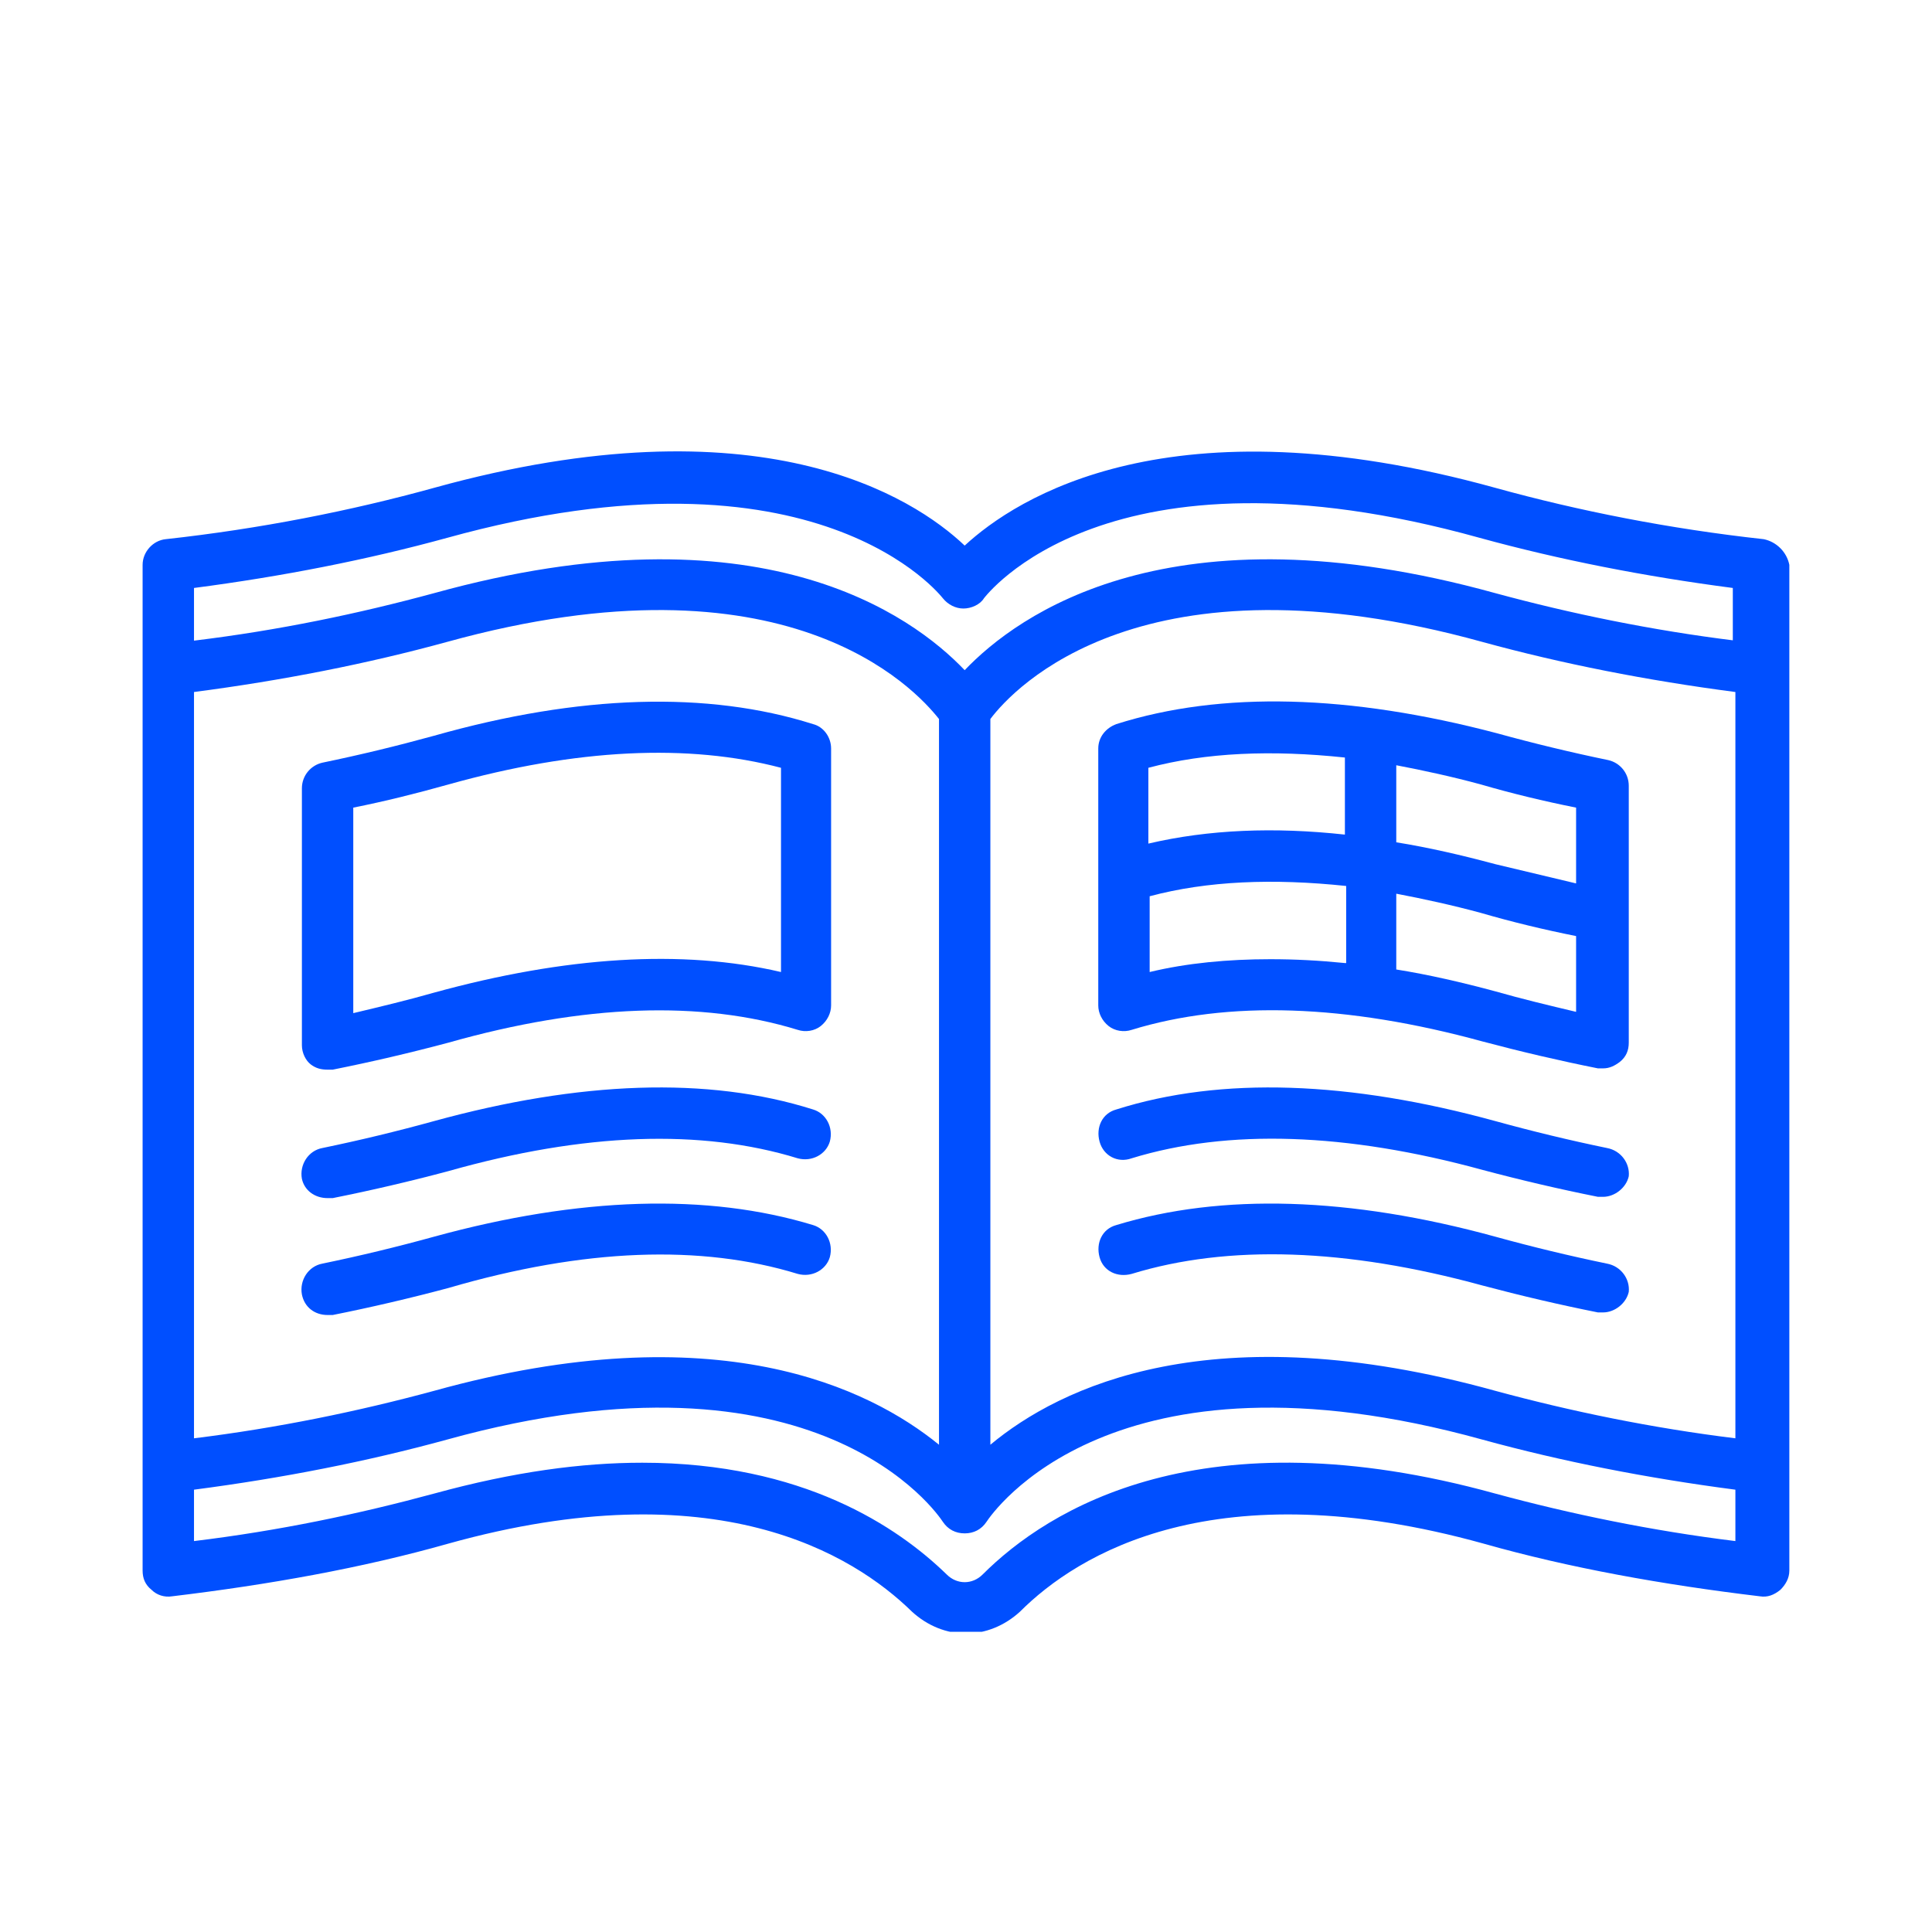 <svg version="1.0" preserveAspectRatio="xMidYMid meet" height="512" viewBox="0 0 384 384" zoomAndPan="magnify" width="512" xmlns:xlink="http://www.w3.org/1999/xlink" xmlns="http://www.w3.org/2000/svg"><defs><clipPath id="b258f3ef3b"><path clip-rule="nonzero" d="M 28.262 89 L 356 89 L 356 324.328 L 28.262 324.328 Z M 28.262 89"></path></clipPath></defs><g clip-path="url(#b258f3ef3b)"><path fill-rule="nonzero" fill-opacity="1" d="M 350.539 107.164 C 331.902 105.121 313.773 101.547 297.18 96.953 C 232.586 79.078 201.953 98.992 191.738 108.441 C 181.527 98.738 150.891 79.078 86.301 96.953 C 69.703 101.547 51.578 105.121 32.941 107.164 C 30.387 107.418 28.344 109.715 28.344 112.27 L 28.344 312.172 C 28.344 313.703 28.855 314.98 30.133 316 C 31.152 317.023 32.684 317.531 34.219 317.277 C 53.363 314.98 72 311.66 89.105 306.809 C 142.211 292.004 169.527 308.852 181.273 320.34 C 184.336 323.148 188.164 324.68 191.996 324.68 C 195.824 324.68 199.652 323.148 202.719 320.34 C 214.207 308.852 241.523 292.004 294.883 306.809 C 311.988 311.66 330.625 314.98 349.773 317.277 C 351.305 317.531 352.578 317.023 353.855 316 C 354.879 314.98 355.645 313.703 355.645 312.172 L 355.645 112.27 C 355.133 109.715 353.09 107.676 350.539 107.164 Z M 38.559 137.543 C 56.172 135.246 73.023 131.926 88.852 127.586 C 156.25 108.949 181.781 136.777 186.633 142.906 L 186.633 287.152 C 172.848 275.918 142.465 260.855 86.301 276.43 C 71.234 280.516 55.152 283.832 38.559 285.875 Z M 344.922 306.301 C 328.328 304.258 312.242 300.938 297.18 296.855 C 238.969 280.77 208.332 299.918 195.312 312.938 C 193.27 314.98 190.207 314.98 188.164 312.938 C 178.465 303.492 159.57 290.727 127.656 290.727 C 115.66 290.727 102.129 292.512 86.301 296.855 C 71.234 300.938 55.406 304.258 38.559 306.301 L 38.559 296.086 C 56.172 293.789 73.023 290.473 88.852 286.129 C 162.633 265.707 186.379 300.938 187.398 302.469 C 188.422 304.004 189.953 304.77 191.738 304.77 C 193.527 304.77 195.059 304.004 196.078 302.469 C 197.102 300.938 220.844 265.707 294.625 286.129 C 310.453 290.473 327.305 293.789 344.922 296.086 Z M 344.922 285.875 C 328.328 283.832 312.242 280.516 297.18 276.43 C 241.012 260.855 210.633 275.664 196.844 287.152 L 196.844 142.906 C 201.441 136.777 227.227 108.949 294.625 127.586 C 310.453 131.926 327.305 135.246 344.922 137.543 Z M 344.922 127.332 C 328.328 125.289 312.242 121.973 297.18 117.887 C 232.586 100.016 202.207 122.227 191.738 133.203 C 181.273 122.227 150.891 100.016 86.301 117.887 C 71.234 121.973 55.406 125.289 38.559 127.332 L 38.559 116.863 C 56.172 114.566 73.023 111.25 88.852 106.906 C 162.633 86.484 187.145 118.652 187.398 118.906 C 188.422 120.184 189.953 120.949 191.484 120.949 C 193.016 120.949 194.801 120.184 195.57 118.906 C 195.824 118.652 219.824 86.227 294.117 106.906 C 309.945 111.25 326.793 114.566 344.41 116.863 L 344.41 127.332 Z M 344.922 127.332" fill="#004fff"></path></g><path fill-rule="nonzero" fill-opacity="1" d="M 319.391 228.176 C 311.988 226.645 304.582 224.859 297.18 222.816 C 268.328 214.902 242.801 213.879 221.863 220.52 C 219.055 221.285 217.781 224.094 218.547 226.902 C 219.312 229.707 222.121 231.242 224.93 230.219 C 244.078 224.348 267.562 225.113 294.625 232.516 C 302.285 234.559 309.945 236.348 317.602 237.879 C 317.859 237.879 318.371 237.879 318.625 237.879 C 320.922 237.879 323.219 236.09 323.73 233.793 C 323.984 231.242 322.199 228.688 319.391 228.176 Z M 319.391 228.176" fill="#004fff"></path><path fill-rule="nonzero" fill-opacity="1" d="M 221.863 143.926 C 219.824 144.691 218.289 146.48 218.289 148.777 L 218.289 199.84 C 218.289 201.371 219.055 202.902 220.332 203.922 C 221.609 204.945 223.398 205.199 224.93 204.688 C 244.078 198.816 267.562 199.582 294.625 206.988 C 302.285 209.027 309.945 210.816 317.602 212.348 C 317.859 212.348 318.371 212.348 318.625 212.348 C 319.902 212.348 320.922 211.836 321.945 211.07 C 323.219 210.051 323.73 208.773 323.73 207.242 L 323.73 156.18 C 323.73 153.629 321.945 151.586 319.645 151.074 C 312.242 149.543 304.84 147.758 297.434 145.715 C 268.328 138.055 242.801 137.289 221.863 143.926 Z M 267.309 191.414 C 262.203 190.902 257.352 190.648 252.5 190.648 C 244.078 190.648 235.906 191.414 228.504 193.199 L 228.504 178.137 C 239.992 175.074 253.012 174.562 267.562 176.094 L 267.562 191.414 Z M 277.52 152.098 C 282.883 153.117 288.754 154.395 294.371 155.926 C 300.5 157.715 306.879 159.246 313.262 160.523 L 313.262 175.586 C 307.902 174.309 302.539 173.031 297.18 171.754 C 290.543 169.969 283.902 168.438 277.52 167.414 Z M 277.52 177.629 C 282.883 178.648 288.754 179.926 294.371 181.457 C 300.5 183.242 306.879 184.777 313.262 186.051 L 313.262 201.113 C 307.902 199.84 302.539 198.562 297.18 197.031 C 290.543 195.242 283.902 193.711 277.52 192.691 Z M 267.309 165.883 C 253.266 164.352 240.246 164.863 228.246 167.672 L 228.246 152.605 C 239.734 149.543 252.758 149.031 267.309 150.566 Z M 267.309 165.883" fill="#004fff"></path><path fill-rule="nonzero" fill-opacity="1" d="M 65.109 238.133 C 65.363 238.133 65.875 238.133 66.129 238.133 C 73.789 236.602 81.449 234.816 89.105 232.773 C 116.168 225.113 139.402 224.348 158.551 230.219 C 161.359 230.984 164.168 229.453 164.934 226.902 C 165.699 224.094 164.168 221.285 161.613 220.52 C 140.68 213.879 115.148 214.902 86.301 222.816 C 78.895 224.859 71.492 226.645 64.086 228.176 C 61.277 228.688 59.492 231.496 60.004 234.305 C 60.512 236.602 62.555 238.133 65.109 238.133 Z M 65.109 238.133" fill="#004fff"></path><path fill-rule="nonzero" fill-opacity="1" d="M 65.109 212.602 C 65.363 212.602 65.875 212.602 66.129 212.602 C 73.789 211.07 81.449 209.285 89.105 207.242 C 116.168 199.582 139.402 198.816 158.551 204.688 C 160.082 205.199 161.867 204.945 163.145 203.922 C 164.422 202.902 165.188 201.371 165.188 199.84 L 165.188 148.777 C 165.188 146.48 163.656 144.438 161.613 143.926 C 140.68 137.289 115.148 138.055 86.301 146.227 C 78.895 148.266 71.492 150.055 64.086 151.586 C 61.789 152.098 60.004 154.141 60.004 156.691 L 60.004 207.754 C 60.004 209.285 60.77 210.816 61.789 211.582 C 62.812 212.348 63.832 212.602 65.109 212.602 Z M 70.215 160.523 C 76.598 159.246 82.727 157.715 89.105 155.926 C 114.637 148.777 136.848 147.758 155.23 152.605 L 155.23 193.199 C 135.574 188.605 112.34 190.137 86.301 197.285 C 80.938 198.816 75.574 200.094 70.215 201.371 Z M 70.215 160.523" fill="#004fff"></path><path fill-rule="nonzero" fill-opacity="1" d="M 319.391 251.152 C 311.988 249.621 304.582 247.836 297.18 245.793 C 268.328 237.879 242.801 237.113 221.863 243.496 C 219.055 244.262 217.781 247.07 218.547 249.879 C 219.312 252.688 222.121 253.961 224.93 253.195 C 244.078 247.324 267.562 248.09 294.625 255.496 C 302.285 257.535 309.945 259.324 317.602 260.855 C 317.859 260.855 318.371 260.855 318.625 260.855 C 320.922 260.855 323.219 259.07 323.73 256.77 C 323.984 254.219 322.199 251.664 319.391 251.152 Z M 319.391 251.152" fill="#004fff"></path><path fill-rule="nonzero" fill-opacity="1" d="M 158.551 253.195 C 161.359 253.961 164.168 252.43 164.934 249.879 C 165.699 247.07 164.168 244.262 161.613 243.496 C 140.68 237.113 115.148 237.879 86.301 245.793 C 78.895 247.836 71.492 249.621 64.086 251.152 C 61.277 251.664 59.492 254.473 60.004 257.281 C 60.512 259.836 62.555 261.367 65.109 261.367 C 65.363 261.367 65.875 261.367 66.129 261.367 C 73.789 259.836 81.449 258.047 89.105 256.004 C 116.168 248.09 139.402 247.324 158.551 253.195 Z M 158.551 253.195" fill="#004fff"></path></svg>